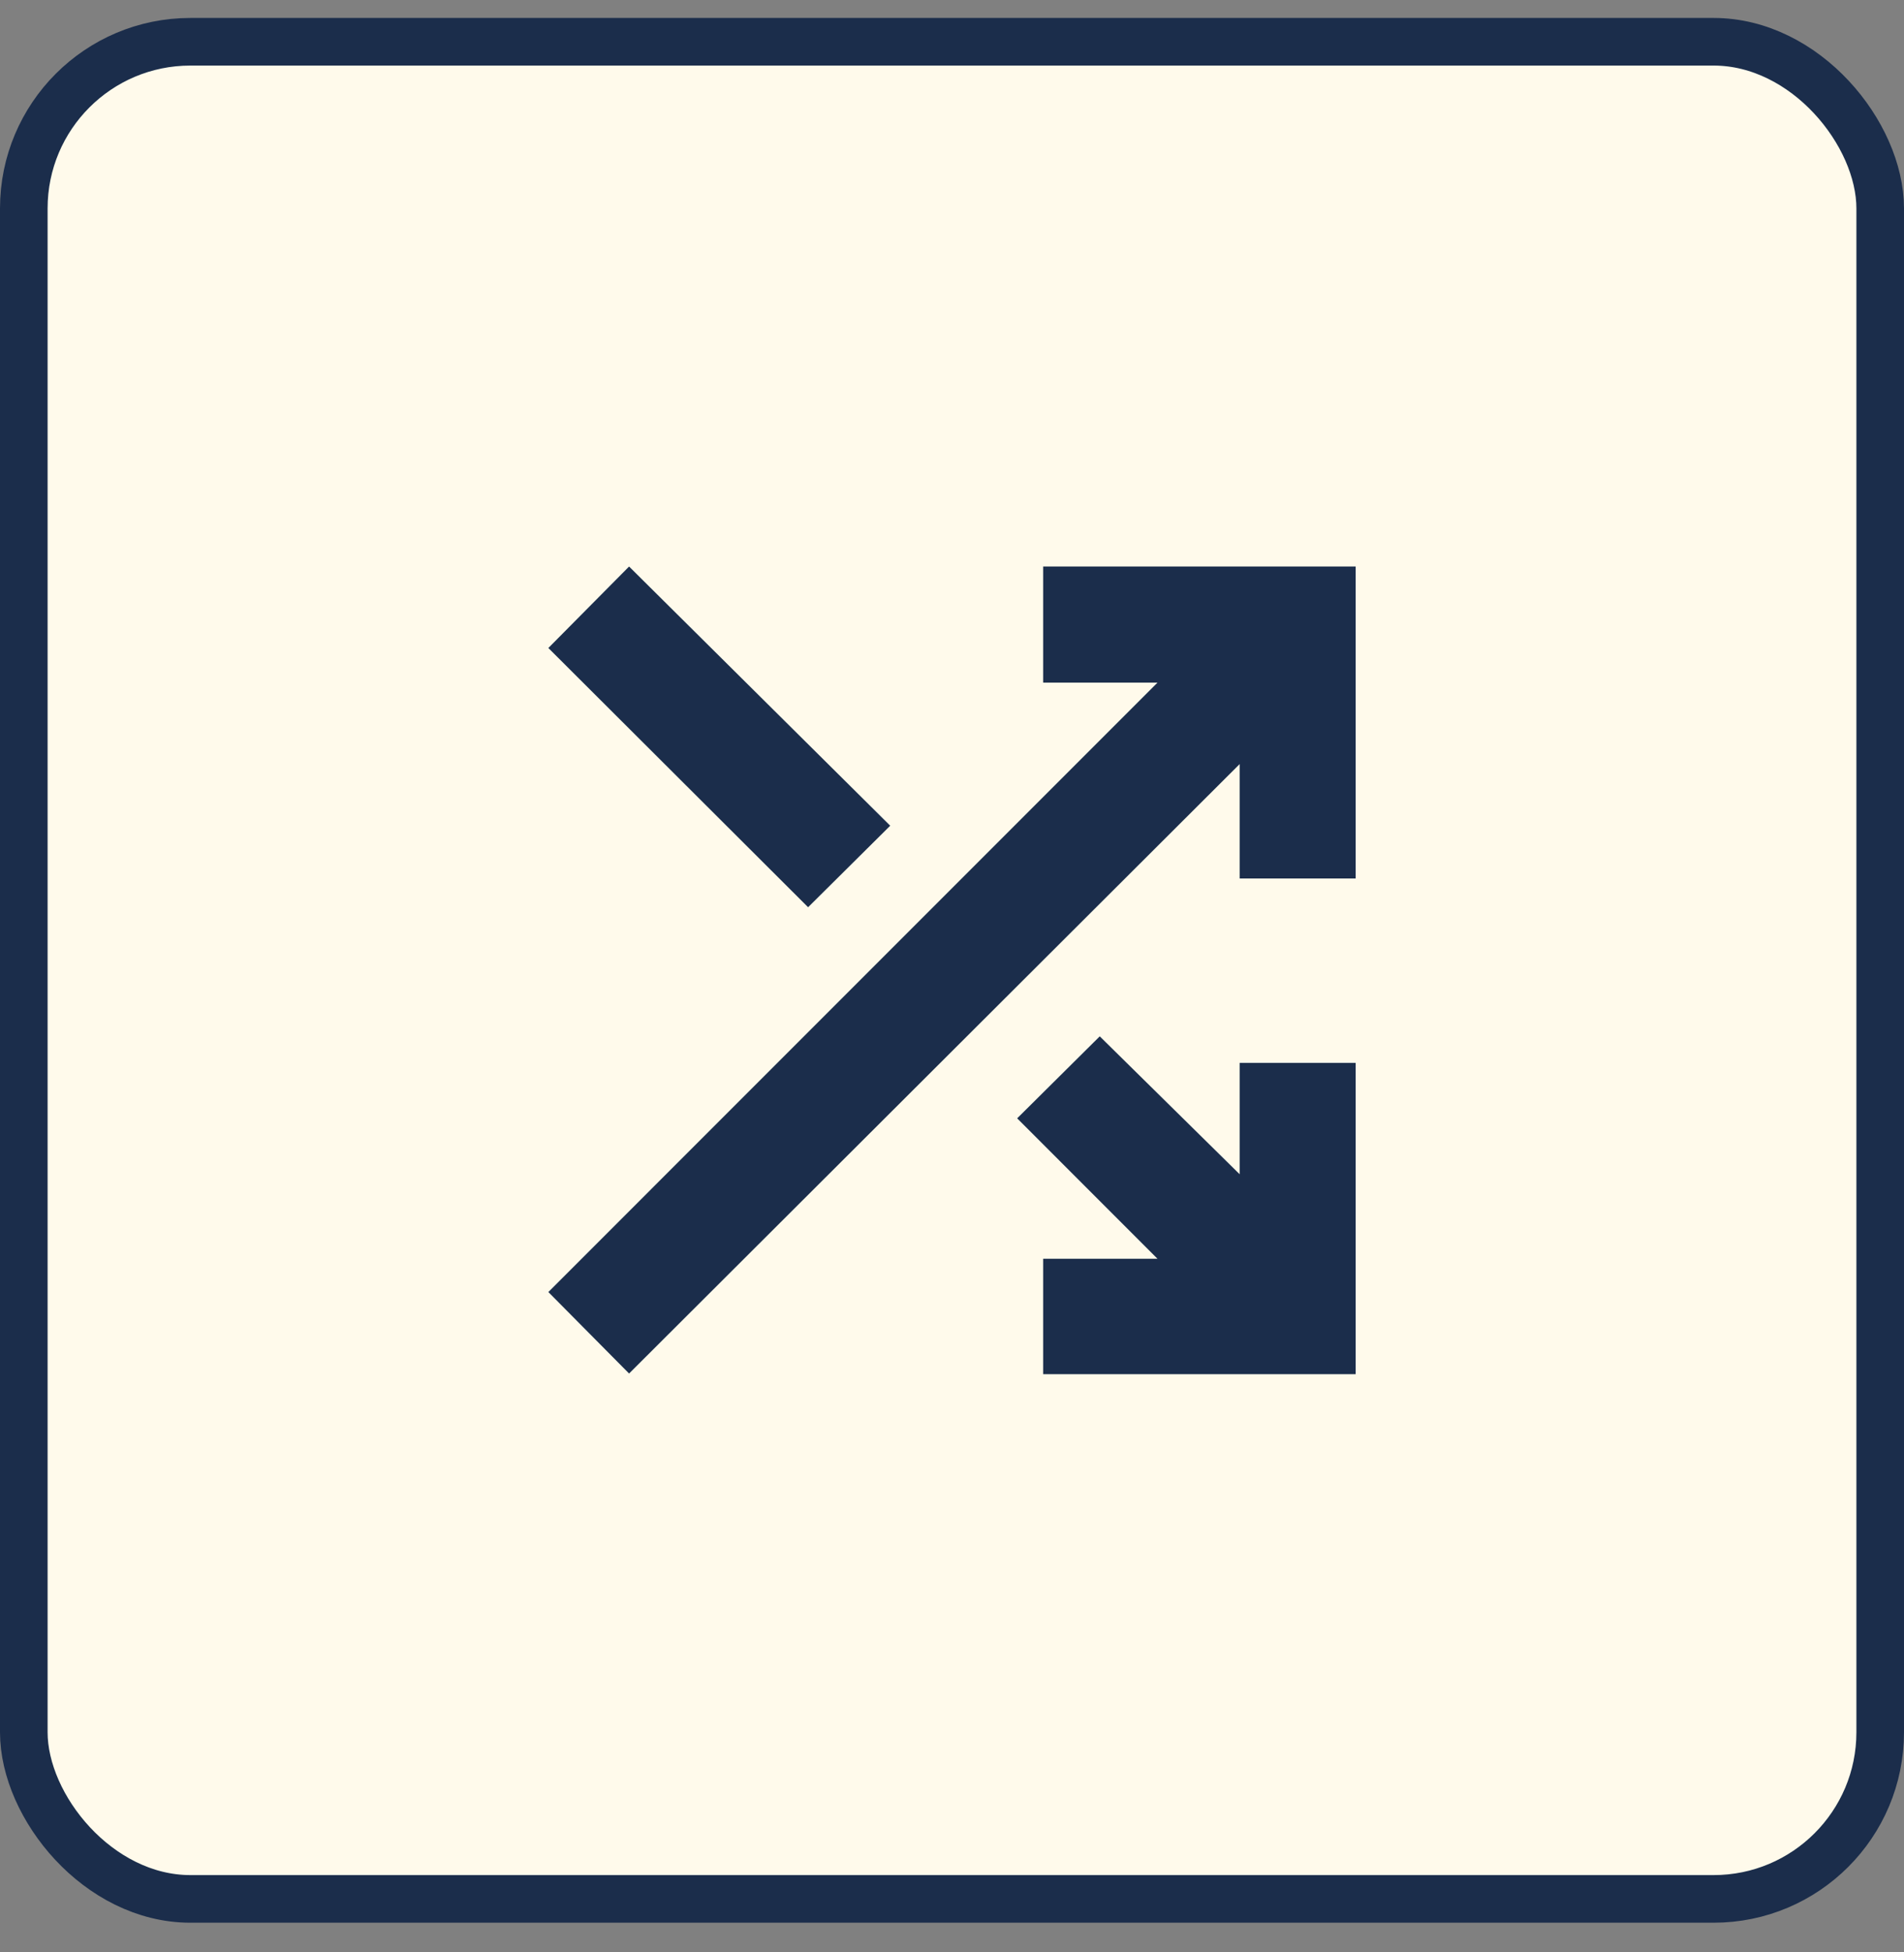 <svg width="40" height="41" viewBox="0 0 40 41" fill="none" xmlns="http://www.w3.org/2000/svg">
<rect x="0" y="0" width="40" height="41" fill="#808080" stroke="none"/>
<rect x="0.5" y="0.877" width="39" height="39" rx="3.5" fill="#FFFAEB"/>
<rect x="0.5" y="0.877" width="39" height="39" rx="3.5" stroke="#1B2D4B"/>
<mask id="mask0_155_5121" style="mask-type:alpha" maskUnits="userSpaceOnUse" x="8" y="8" width="24" height="25">
<rect x="8" y="8.377" width="24" height="24" fill="#D9D9D9"/>
</mask>
<g mask="url(#mask0_155_5121)">
<path d="M21.915 28.858V26.434H24.317L21.369 23.485L23.104 21.763L26.043 24.659V22.321H28.48V28.858H21.915ZM13.216 28.844L11.52 27.133L24.317 14.335H21.915V11.897H28.48V18.448H26.043V16.046L13.216 28.844ZM16.977 19.052L11.52 13.608L13.216 11.897L18.702 17.34L16.977 19.052Z" fill="#1B2D4B"/>
</g>
</svg>

